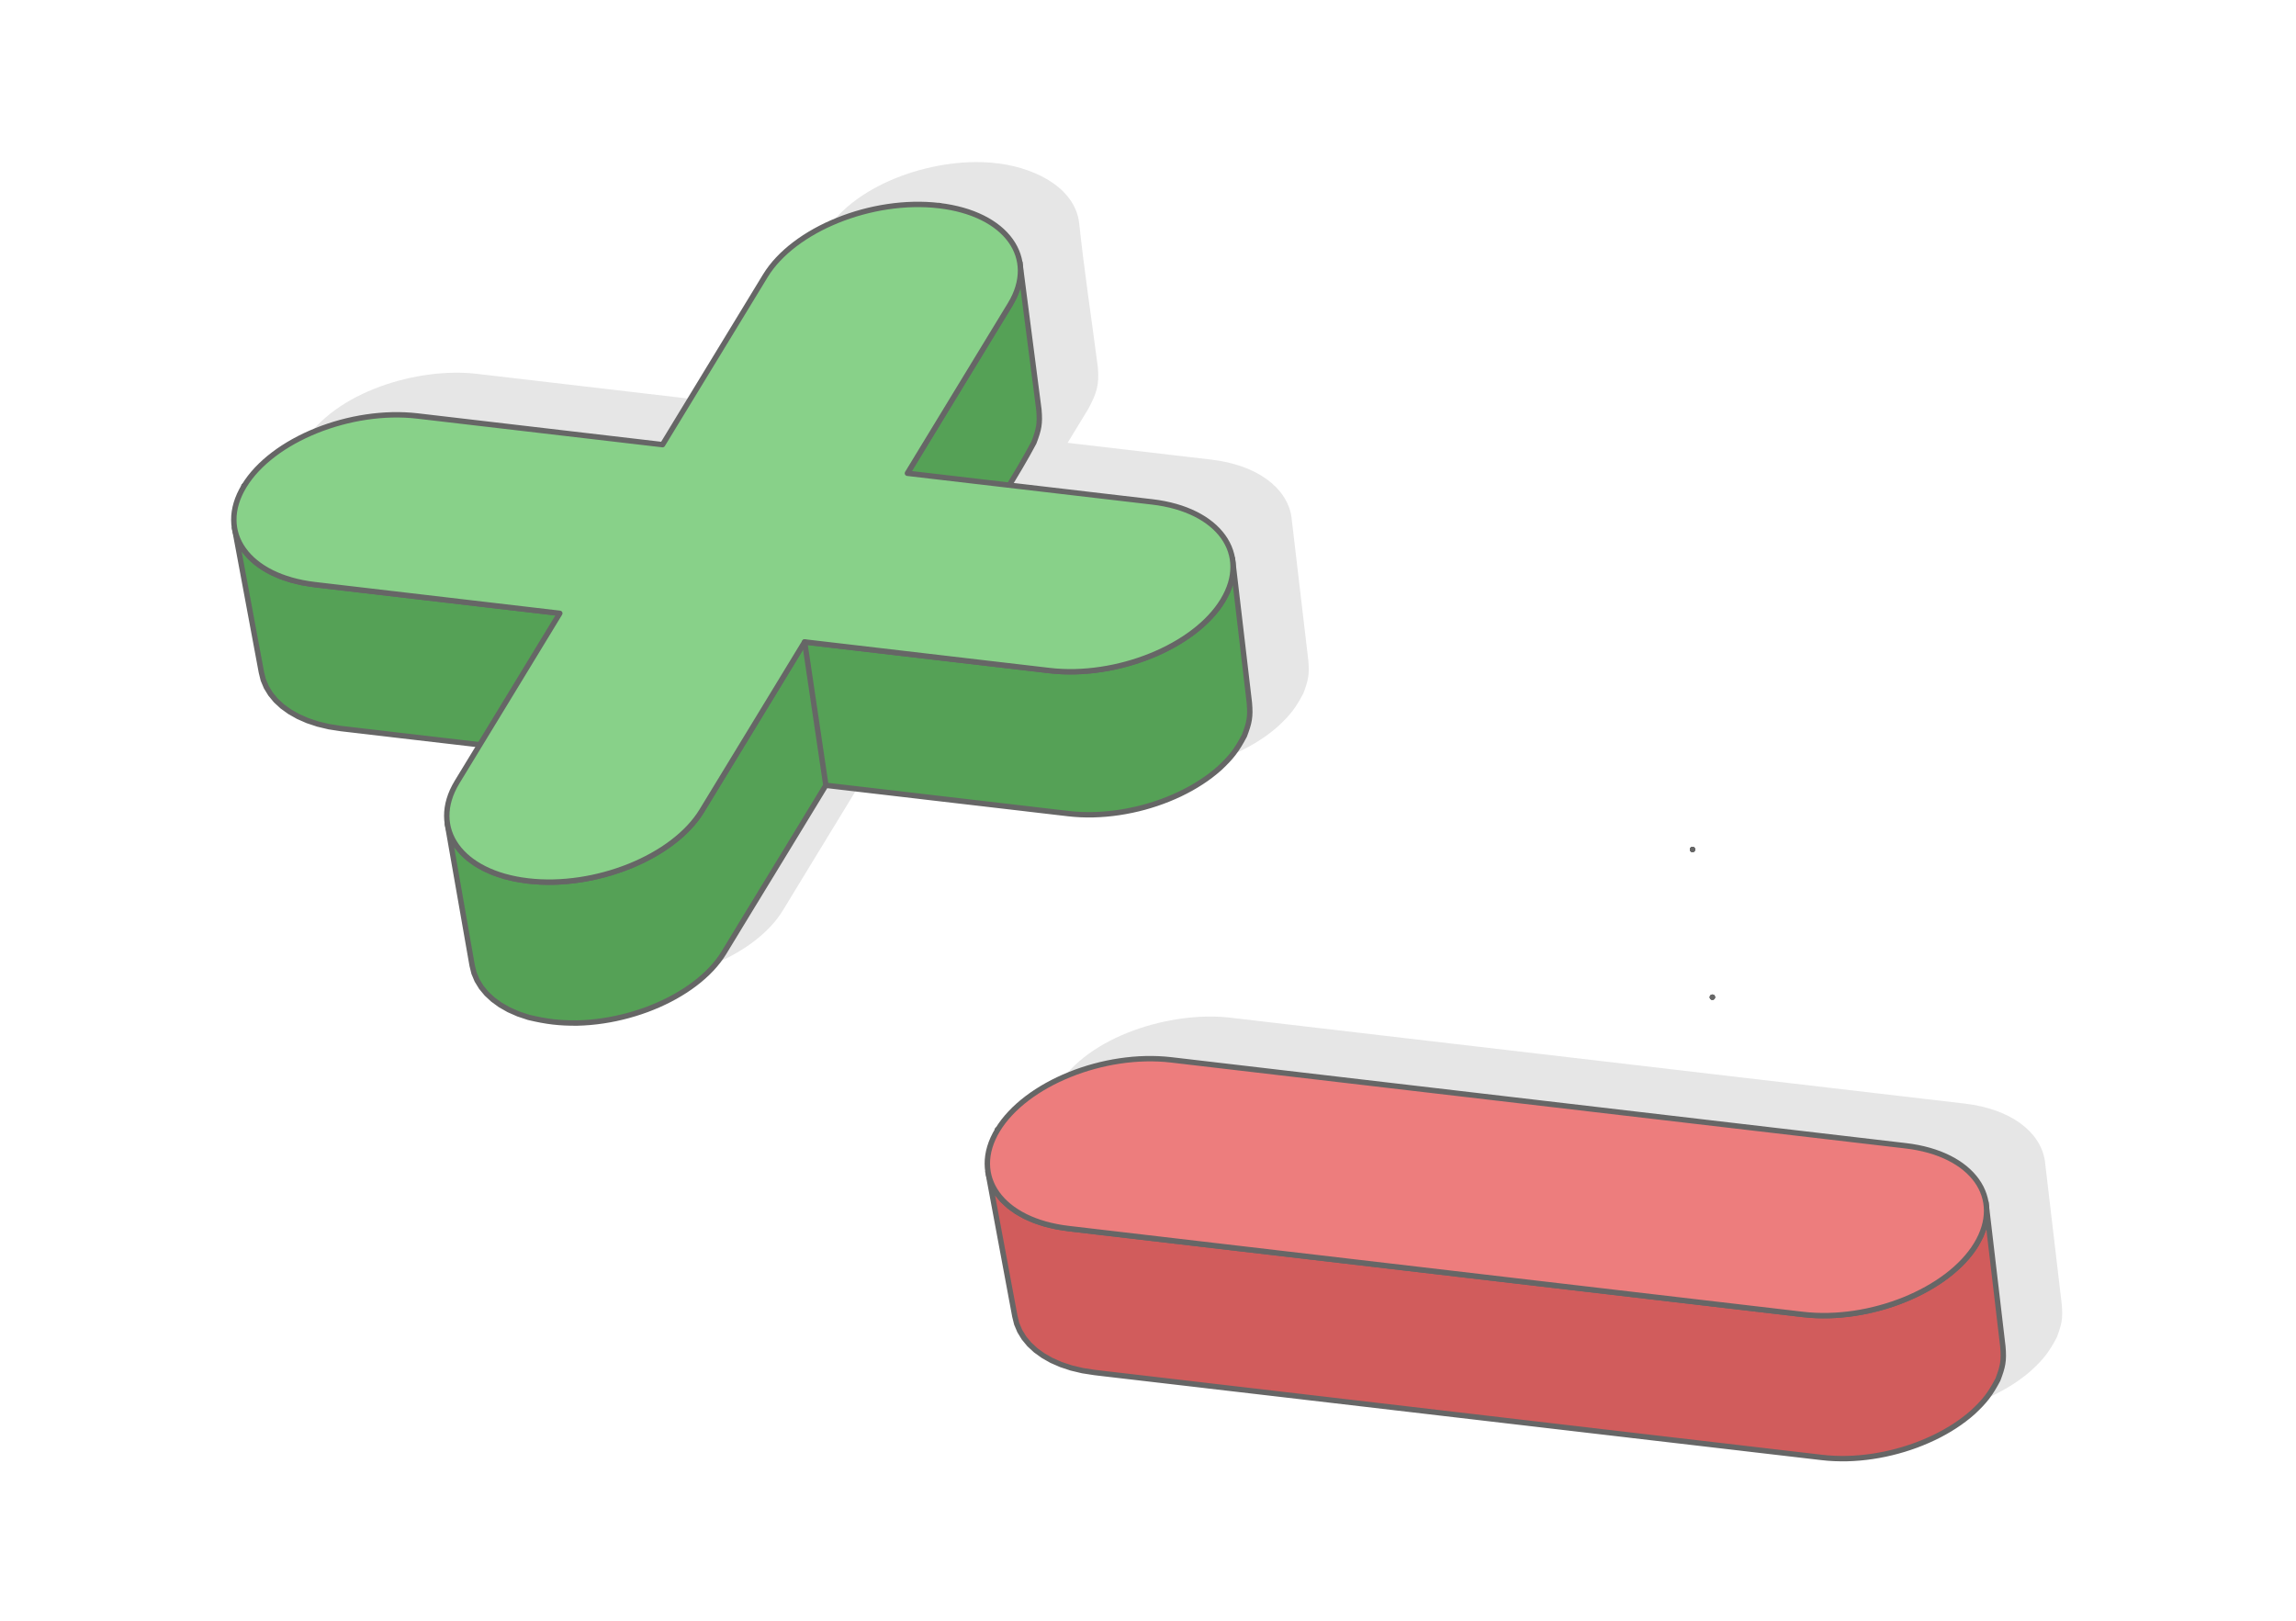 <?xml version="1.0" encoding="UTF-8"?>
<!DOCTYPE svg PUBLIC "-//W3C//DTD SVG 1.1//EN" "http://www.w3.org/Graphics/SVG/1.1/DTD/svg11.dtd">
<!-- Creator: CorelDRAW 2020 (64-Bit) -->
<svg xmlns="http://www.w3.org/2000/svg" xml:space="preserve" width="425px" height="300px" version="1.1" style="shape-rendering:geometricPrecision; text-rendering:geometricPrecision; image-rendering:optimizeQuality; fill-rule:evenodd; clip-rule:evenodd"
viewBox="0 0 9607.7 6781.9"
 xmlns:xlink="http://www.w3.org/1999/xlink"
 xmlns:xodm="http://www.corel.com/coreldraw/odm/2003">
 <defs>
  <style type="text/css">
   <![CDATA[
    .str0 {stroke:#666666;stroke-width:22.6;stroke-linecap:round;stroke-linejoin:round;stroke-miterlimit:2.613}
    .fil6 {fill:none}
    .fil5 {fill:#55A156}
    .fil2 {fill:#88D189}
    .fil3 {fill:#D15C5C}
    .fil1 {fill:#E6E6E6}
    .fil4 {fill:#ED7D7D}
    .fil0 {fill:white}
   ]]>
  </style>
 </defs>
 <g id="Layer_x0020_1">
  <g id="_2009425203552">
   <rect class="fil0" width="9607.7" height="6781.9"/>
   <g>
    <g>
     <path class="fil1" d="M5147.4 4258.4c-242.4,-28.3 -593.4,73.6 -726.6,293 -36.8,60.7 -49.1,120.5 -40.1,175.2 0,0 0,0.1 0.1,0.2 -0.1,-0.1 -0.1,-0.2 -0.1,-0.2 0.5,2.7 1,5.4 1.5,8.1 37.1,198.8 74.1,397.6 111.1,596.4 2.7,10.6 5.3,21.2 7.9,31.8 4.3,10.1 8.6,20.2 12.8,30.3 5.9,9.6 11.8,19.1 17.6,28.7 7.5,8.9 14.9,17.9 22.3,26.8 8.9,8.2 17.8,16.5 26.7,24.7 10.3,7.5 20.7,15 31,22.4 11.8,6.7 23.5,13.3 35.3,20 13.1,5.7 26.1,11.5 39.2,17.2 14.4,4.8 28.8,9.6 43.2,14.3 15.6,3.7 31.3,7.5 46.9,11.2l3030 356.3c10.6,1.2 21.2,2.5 31.7,3.7 10.6,1.3 21.1,2.5 31.7,3.7 8.7,0.9 17.4,1.8 26.1,2.6 8.8,0.5 17.6,1.1 26.4,1.6 8.9,0.3 17.7,0.5 26.6,0.7 8.8,0 17.7,-0.1 26.6,-0.1 9,-0.4 17.9,-0.7 26.8,-1.1 8.9,-0.6 17.9,-1.3 26.8,-1.9 8.9,-1 17.9,-1.9 26.8,-2.8 8.9,-1.2 17.8,-2.4 26.7,-3.6 8.9,-1.5 17.8,-2.9 26.7,-4.4 8.8,-1.8 17.7,-3.5 26.5,-5.2 8.8,-2 17.5,-4 26.3,-6 8.7,-2.2 17.4,-4.4 26.1,-6.7 8.6,-2.5 17.2,-4.9 25.8,-7.4 8.5,-2.7 16.9,-5.5 25.4,-8.2 8.4,-2.9 16.8,-5.9 25.1,-8.8 8.2,-3.2 16.5,-6.4 24.7,-9.6 8,-3.4 16.1,-6.8 24.1,-10.1 7.9,-3.7 15.8,-7.3 23.7,-10.9 7.7,-3.8 15.4,-7.6 23.1,-11.4 7.5,-4 15,-8.1 22.5,-12.1 7.3,-4.2 14.6,-8.4 21.9,-12.6 7,-4.4 14,-8.8 21.1,-13.2 6.8,-4.6 13.6,-9.2 20.4,-13.8 6.5,-4.7 13,-9.5 19.6,-14.3 6.2,-4.9 12.4,-9.8 18.7,-14.7 5.9,-5.1 11.9,-10.2 17.8,-15.3 50.2,-46.7 72.7,-75.9 104.8,-136.8 20.9,-55.6 25.8,-78.1 20.8,-137.5 -22.9,-194.8 -45.8,-389.5 -68.7,-584.3 -0.4,-6.4 -1.2,-12.7 -2.2,-18.9 -19.8,-120.2 -142.9,-215 -335.5,-237.5 -992.5,-116.1 -1374.7,-160.8 -3073.7,-359.5z"/>
     <line class="fil2 str0" x1="7082.4" y1="3554.6" x2="7082.4" y2= "3554.6" />
     <line class="fil2 str0" x1="7165.6" y1="4172.7" x2="7165.6" y2= "4172.7" />
     <line class="fil2 str0" x1="7082.4" y1="3554.6" x2="7082.4" y2= "3554.6" />
     <line class="fil2 str0" x1="7165.6" y1="4172.7" x2="7165.6" y2= "4172.7" />
     <line class="fil2 str0" x1="7082.4" y1="3554.6" x2="7082.4" y2= "3554.6" />
     <line class="fil2 str0" x1="7165.6" y1="4172.7" x2="7165.6" y2= "4172.7" />
     <line class="fil2 str0" x1="4174.5" y1="4728" x2="4174.5" y2= "4728" />
     <line class="fil2 str0" x1="4174.5" y1="4728" x2="4174.5" y2= "4728" />
     <line class="fil2 str0" x1="4174.5" y1="4728" x2="4174.5" y2= "4728" />
     <line class="fil2 str0" x1="4174.5" y1="4728" x2="4174.5" y2= "4728" />
     <path class="fil3 str0" d="M8360.4 5772.7c20.9,-55.6 25.7,-78.1 20.7,-137.5l-70.9 -603.2 2.9 33.3 -2.5 34.4 -7.8 35.2 -13.5 35.9 -19.2 36.3 -11.6 18 -12.9 17.6 -13.9 17.2 -15.1 16.8 -16.1 16.4 -17.1 15.9 -18 15.4 -18.9 15 -19.8 14.4 -20.6 13.9 -21.3 13.3 -22.1 12.8 -22.7 12.1 -23.3 11.6 -24 10.9 -24.4 10.3 -24.9 9.7 -25.3 8.9 -25.7 8.2 -26.1 7.6 -26.3 6.7 -26.6 6.1 -26.8 5.2 -26.9 4.5 -27 3.6 -27.1 2.8 -27.1 2 -27 1 -26.9 0.2 -26.8 -0.7 -26.7 -1.6 -26.4 -2.6 -32 -3.8 -32 -3.7 -32 -3.8 -32 -3.7 -32.1 -3.8 -32 -3.7 -32 -3.8 -32 -3.7 -32 -3.7 -32 -3.8 -32.1 -3.7 -32 -3.8 -32 -3.7 -32 -3.8 -32 -3.7 -32 -3.8 -32.1 -3.7 -32 -3.7 -32 -3.8 -32 -3.7 -32 -3.8 -32.1 -3.7 -32 -3.8 -32 -3.7 -32 -3.8 -32 -3.7 -32 -3.8 -32.1 -3.7 -32 -3.7 -32 -3.8 -32 -3.7 -32 -3.8 -1056.6 -123.5 -32 -3.8 -32 -3.7 -32 -3.8 -32 -3.7 -32.1 -3.8 -32 -3.7 -32 -3.8 -32 -3.7 -32 -3.7 -32 -3.8 -32.1 -3.7 -32 -3.8 -32 -3.7 -32 -3.8 -32 -3.7 -32 -3.8 -32.1 -3.7 -32 -3.7 -32 -3.8 -32 -3.7 -32 -3.8 -32 -3.7 -32.1 -3.8 -32 -3.7 -32 -3.8 -32 -3.7 -32 -3.7 -32 -3.8 -32.1 -3.7 -32 -3.8 -32 -3.7 -51 -8 -47.4 -11.2 -43.6 -14.5 -39.7 -17.4 -35.6 -20.1 -31.3 -22.7 -27 -25 -22.5 -27.1 -17.7 -28.9 -13 -30.6 -8 -32.1 112.7 604.5 7.9 31.8 12.8 30.3 17.6 28.7 22.2 26.8 26.7 24.7 31.1 22.4 35.2 20 39.3 17.2 43.1 14.3 47 11.2 50.5 7.8 31.7 3.8 31.7 3.7 31.6 3.7 31.7 3.7 31.7 3.7 31.7 3.7 31.7 3.7 31.7 3.7 31.7 3.7 31.7 3.7 31.7 3.7 31.7 3.7 31.7 3.7 31.7 3.7 31.7 3.8 31.7 3.7 31.7 3.7 31.7 3.7 31.7 3.7 31.7 3.7 31.7 3.7 31.7 3.7 31.7 3.7 31.7 3.7 31.7 3.7 31.7 3.7 31.7 3.7 31.7 3.8 31.7 3.7 31.7 3.7 31.7 3.7 1046 122.3 31.7 3.7 31.6 3.7 31.8 3.7 31.6 3.7 31.8 3.7 31.6 3.7 31.7 3.8 31.7 3.7 31.7 3.7 31.7 3.7 31.7 3.7 31.7 3.7 31.7 3.7 31.7 3.7 31.7 3.7 31.7 3.7 31.7 3.7 31.7 3.7 31.7 3.7 31.7 3.7 31.7 3.7 31.7 3.8 31.7 3.7 31.7 3.7 31.7 3.7 31.7 3.7 31.7 3.7 31.7 3.7 31.7 3.7 31.7 3.7 31.7 3.7 31.7 3.7 26.1 2.6 26.4 1.6 26.5 0.7 26.7 -0.1 26.7 -1.1 26.8 -1.9 26.9 -2.8 26.7 -3.6 26.6 -4.4 26.6 -5.2 26.3 -6 26 -6.7 25.8 -7.4 25.5 -8.2 25.1 -8.8 24.6 -9.6 24.2 -10.2 23.7 -10.8 23.1 -11.4 22.5 -12.1 21.8 -12.6 21.1 -13.2 20.4 -13.8 19.6 -14.3 18.7 -14.7 17.9 -15.3c50.2,-46.7 72.6,-75.9 104.8,-136.8z"/>
     <path class="fil4 str0" d="M4901.1 4435c-281.5,-32.9 -608.8,98.9 -726.6,293 0,0 0,0 0,0 -117.9,194.2 15.1,379.9 296.6,412.8 1180,138 972.8,113.8 3073.6,359.5 280.2,32.7 607.6,-99.1 725.4,-293.2 0,0 0,0 0,0 117.8,-194.2 -15.2,-379.9 -295.4,-412.6 -1182.7,-138.4 -970.5,-113.6 -3073.6,-359.5z"/>
    </g>
    <g>
     <path class="fil1" d="M4175.7 683.8c-242.5,-32 -592.9,74.3 -726.7,293.7 -143.5,235.4 -287.2,471.4 -430.1,706.5 -341.5,-40 -683,-79.9 -1024.6,-119.8 -242.4,-28.4 -593.4,73.6 -726.6,293 -36.8,60.7 -49.1,120.5 -40.1,175.1 0,0.1 0,0.2 0.1,0.2 -0.1,0 -0.1,-0.1 -0.1,-0.2 0.5,2.7 1,5.4 1.5,8.2 37.1,198.8 74.1,397.6 111.1,596.4 2.7,10.6 5.3,21.2 7.9,31.8 4.3,10.1 8.6,20.2 12.8,30.3 5.9,9.5 11.8,19.1 17.6,28.7 7.5,8.9 14.9,17.8 22.3,26.8 8.9,8.2 17.8,16.4 26.7,24.7 10.3,7.5 20.7,14.9 31,22.4 11.8,6.6 23.5,13.3 35.3,19.9 13.1,5.8 26.2,11.5 39.3,17.3 14.3,4.7 28.7,9.5 43.1,14.3 15.6,3.7 31.3,7.4 46.9,11.2 16.9,2.6 33.7,5.2 50.5,7.8 10.6,1.2 21.1,2.5 31.7,3.7 10.6,1.2 21.1,2.5 31.7,3.7 10.6,1.2 21.1,2.5 31.7,3.7 10.6,1.3 21.1,2.5 31.7,3.7 10.6,1.3 21.1,2.5 31.7,3.7 10.6,1.3 21.1,2.5 31.7,3.7 10.6,1.3 21.1,2.5 31.7,3.8 10.6,1.2 21.1,2.4 31.7,3.7 10.6,1.2 21.1,2.4 31.7,3.7 10.6,1.2 21.1,2.4 31.7,3.7 10.6,1.2 21.1,2.5 31.7,3.7 10.5,1.2 21.1,2.5 31.7,3.7 10.6,1.2 21.1,2.5 31.7,3.7 10.5,1.2 21.1,2.5 31.7,3.7 10.5,1.2 21.1,2.5 31.7,3.7 10.5,1.2 21.1,2.5 31.7,3.7 10.5,1.3 21.1,2.5 31.7,3.7 10.5,1.3 21.1,2.5 31.7,3.7 3.2,0.4 6.4,0.8 9.7,1.2 -31.7,52.1 -63.5,104.2 -95.1,156.2 -36.8,60.7 -49.1,120.6 -40.1,175.3 0,0 0,0 0,0 0,0.1 0,0.1 0,0.2 34.6,197.3 69.1,394.6 103.7,591.9 2.6,10.7 5.3,21.3 7.9,31.9 4.3,10.1 8.5,20.2 12.8,30.4 5.9,9.6 11.7,19.1 17.6,28.7 7.4,9 14.8,17.9 22.2,26.9 8.9,8.2 17.8,16.5 26.7,24.7 10.4,7.5 20.7,15 31.1,22.5 11.7,6.7 23.5,13.4 35.2,20 13.1,5.8 26.2,11.5 39.3,17.3 14.4,4.8 28.7,9.6 43.1,14.4 75.2,17.9 128,24.3 204,23.8 9,-0.4 17.9,-0.7 26.9,-1.1 9,-0.6 18,-1.3 27,-1.9 9,-0.9 18,-1.9 26.9,-2.8 9,-1.2 17.9,-2.4 26.9,-3.6 8.9,-1.5 17.9,-2.9 26.8,-4.4 8.9,-1.7 17.7,-3.5 26.6,-5.2 8.8,-2 17.6,-4 26.4,-6 8.7,-2.2 17.5,-4.5 26.2,-6.7 8.6,-2.5 17.3,-5 25.9,-7.5 8.5,-2.7 17,-5.4 25.5,-8.2 8.4,-2.9 16.8,-5.9 25.2,-8.8 8.2,-3.2 16.4,-6.4 24.7,-9.6 8.1,-3.4 16.1,-6.8 24.2,-10.2 7.9,-3.6 15.8,-7.2 23.7,-10.9 7.8,-3.8 15.5,-7.6 23.2,-11.4 7.5,-4.1 15,-8.1 22.5,-12.1 7.3,-4.2 14.6,-8.4 21.9,-12.7 7,-4.4 14.1,-8.8 21.1,-13.2 6.8,-4.6 13.7,-9.2 20.5,-13.8 6.5,-4.7 13,-9.5 19.6,-14.3 6.2,-4.9 12.5,-9.8 18.7,-14.8 6,-5.1 11.9,-10.1 17.9,-15.3 5.6,-5.2 11.3,-10.5 16.9,-15.7 5.3,-5.4 10.6,-10.8 15.9,-16.2 5,-5.6 10,-11.1 15,-16.7 4.6,-5.7 9.2,-11.4 13.8,-17 4.2,-5.9 8.5,-11.7 12.7,-17.5 3.8,-5.9 7.7,-11.9 11.5,-17.8 4.4,-7.3 8.9,-14.6 13.3,-21.8 4.4,-7.3 8.8,-14.6 13.3,-21.9 4.4,-7.2 8.8,-14.5 13.2,-21.8 4.5,-7.3 8.9,-14.5 13.3,-21.8 4.5,-7.3 8.9,-14.6 13.3,-21.9 4.4,-7.3 8.9,-14.5 13.3,-21.8 4.4,-7.3 8.9,-14.6 13.3,-21.8 4.4,-7.3 8.9,-14.6 13.3,-21.9 4.4,-7.3 8.9,-14.5 13.3,-21.8 4.5,-7.3 8.9,-14.6 13.3,-21.9 4.5,-7.3 8.9,-14.5 13.3,-21.8 4.5,-7.3 8.9,-14.6 13.4,-21.9 4.4,-7.3 8.8,-14.5 13.3,-21.8 4.4,-7.3 8.9,-14.6 13.3,-21.9 4.5,-7.3 8.9,-14.6 13.3,-21.8 4.5,-7.3 8.9,-14.6 13.4,-21.9 4.4,-7.3 8.8,-14.6 13.3,-21.8 4.4,-7.3 8.9,-14.6 13.3,-21.9 4.5,-7.3 8.9,-14.6 13.4,-21.9 4.4,-7.3 8.8,-14.5 13.3,-21.8 4.4,-7.3 8.9,-14.6 13.3,-21.9 4.4,-7.3 8.9,-14.6 13.3,-21.9 4.5,-7.3 8.9,-14.6 13.3,-21.9 4.5,-7.2 8.9,-14.5 13.4,-21.8 4.4,-7.3 8.8,-14.6 13.3,-21.9 4.4,-7.3 8.8,-14.6 13.3,-21.9 4.4,-7.3 8.8,-14.6 13.3,-21.8 4.4,-7.3 8.9,-14.6 13.3,-21.9 4.4,-7.3 8.9,-14.6 13.3,-21.9 4.4,-7.3 8.8,-14.6 13.3,-21.9 4.4,-7.3 8.8,-14.6 13.3,-21.8 4.4,-7.3 8.8,-14.6 13.2,-21.9 10.6,1.2 21.2,2.4 31.7,3.7 10.6,1.2 21.1,2.4 31.7,3.7 10.6,1.2 21.1,2.5 31.7,3.7 10.6,1.2 21.1,2.5 31.7,3.7 10.6,1.2 21.1,2.5 31.7,3.7 10.6,1.2 21.1,2.5 31.7,3.7 10.6,1.2 21.1,2.5 31.7,3.7 10.6,1.2 21.1,2.5 31.7,3.7 10.6,1.3 21.1,2.5 31.7,3.7 10.6,1.3 21.1,2.5 31.7,3.7 10.5,1.3 21.1,2.5 31.7,3.7 10.5,1.3 21.1,2.5 31.7,3.7 10.5,1.3 21.1,2.5 31.7,3.8 10.5,1.2 21.1,2.4 31.7,3.7 10.5,1.2 21.1,2.4 31.7,3.7 10.5,1.2 21.1,2.4 31.7,3.7 10.5,1.2 21.1,2.4 31.7,3.7 10.5,1.2 21.1,2.5 31.7,3.7 10.5,1.2 21.1,2.5 31.6,3.7 10.6,1.2 21.2,2.5 31.8,3.7 10.5,1.2 21.1,2.5 31.6,3.7 10.6,1.3 21.2,2.5 31.8,3.7 10.5,1.3 21.1,2.5 31.7,3.7 10.5,1.3 21.1,2.5 31.6,3.7 10.6,1.3 21.2,2.5 31.7,3.7 10.6,1.3 21.2,2.5 31.7,3.7 10.6,1.3 21.2,2.5 31.7,3.8 10.6,1.2 21.2,2.4 31.7,3.7 10.6,1.2 21.1,2.4 31.7,3.7 10.6,1.2 21.2,2.4 31.7,3.7 10.6,1.2 21.2,2.4 31.7,3.7 10.6,1.2 21.1,2.4 31.7,3.7 8.7,0.8 17.4,1.7 26.1,2.6 8.8,0.5 17.6,1 26.4,1.6 8.9,0.2 17.7,0.5 26.6,0.7 8.9,-0.1 17.7,-0.1 26.6,-0.2 9,-0.3 17.9,-0.7 26.8,-1.1 8.9,-0.6 17.9,-1.2 26.8,-1.9 8.9,-0.9 17.9,-1.8 26.8,-2.8 8.9,-1.2 17.8,-2.3 26.7,-3.6 8.9,-1.4 17.8,-2.9 26.7,-4.4 8.8,-1.7 17.7,-3.4 26.5,-5.2 8.8,-1.9 17.5,-3.9 26.3,-5.9 8.7,-2.2 17.4,-4.5 26.1,-6.7 8.6,-2.5 17.2,-5 25.8,-7.5 8.5,-2.7 16.9,-5.4 25.4,-8.1 8.4,-3 16.8,-5.9 25.1,-8.9 8.2,-3.2 16.5,-6.3 24.7,-9.5 8,-3.4 16.1,-6.8 24.1,-10.2 7.9,-3.6 15.8,-7.2 23.7,-10.8 7.7,-3.9 15.4,-7.7 23.1,-11.5 7.5,-4 15,-8 22.5,-12 7.3,-4.2 14.6,-8.5 21.9,-12.7 7,-4.4 14,-8.8 21.1,-13.2 6.8,-4.6 13.6,-9.1 20.4,-13.7 6.5,-4.8 13,-9.5 19.5,-14.3 6.3,-4.9 12.5,-9.8 18.8,-14.8 5.9,-5.1 11.9,-10.1 17.8,-15.2 50.2,-46.8 72.7,-75.9 104.8,-136.9 20.9,-55.6 25.8,-78.1 20.8,-137.4 -22.9,-194.8 -45.8,-389.6 -68.7,-584.4 -0.4,-6.3 -1.2,-12.6 -2.2,-18.9 -19.8,-120.1 -142.9,-214.9 -335.5,-237.5 -200.3,-23.4 -400.6,-46.8 -600.9,-70.2 28.8,-47.4 57.7,-94.8 86.6,-142.1 34.9,-65.9 46.3,-98.8 40,-173.6 -26,-200.7 -56.5,-399.7 -78.1,-602.1 -14.4,-136.4 -160.6,-228.2 -339.9,-251.8z"/>
     <g>
      <line class="fil2 str0" x1="3929.3" y1="860.4" x2="3929.3" y2= "860.4" />
      <line class="fil2 str0" x1="4012.5" y1="1478.4" x2="4012.5" y2= "1478.4" />
      <line class="fil2 str0" x1="3929.3" y1="860.4" x2="3929.3" y2= "860.4" />
      <line class="fil2 str0" x1="4012.5" y1="1478.4" x2="4012.5" y2= "1478.4" />
      <line class="fil2 str0" x1="3929.3" y1="860.4" x2="3929.3" y2= "860.4" />
      <line class="fil2 str0" x1="4012.5" y1="1478.4" x2="4012.5" y2= "1478.4" />
      <line class="fil2 str0" x1="3929.3" y1="860.4" x2="3929.3" y2= "860.4" />
      <line class="fil2 str0" x1="4012.5" y1="1478.4" x2="4012.5" y2= "1478.4" />
      <line class="fil2 str0" x1="1021.4" y1="2033.8" x2="1021.4" y2= "2033.8" />
      <line class="fil2 str0" x1="1021.4" y1="2033.8" x2="1021.4" y2= "2033.8" />
      <line class="fil2 str0" x1="1021.4" y1="2033.8" x2="1021.4" y2= "2033.8" />
      <line class="fil2 str0" x1="1021.4" y1="2033.8" x2="1021.4" y2= "2033.8" />
      <path class="fil5 str0" d="M3797.1 1980.4l84.5 606.9 13.2 -21.9 13.3 -21.8 13.3 -21.8 13.3 -21.9 13.2 -21.8 13.3 -21.8 13.3 -21.9 13.3 -21.8 13.3 -21.9 13.3 -21.9 13.3 -21.8 13.3 -21.9 13.3 -21.8 13.3 -21.9 13.3 -21.9c80.2,-131.6 174,-272.9 245.5,-407.6 21,-55.7 25.9,-78.2 20.9,-137.6l-79.8 -615.7 2.9 33.4 -2.5 34.5 -7.9 35.2 -13.6 35.9 -19.2 36.3 -13.5 22.1 -13.5 22.1 -13.4 22.1 -13.5 22 -13.4 22.1 -13.5 22.1 -13.4 22.1 -13.5 22.1 -13.4 22.1 -13.5 22.1 -13.5 22.1 -13.4 22 -13.5 22.1 -13.4 22.1 -13.5 22.1 -13.4 22.1 -13.5 22.1 -13.4 22.1 -13.4 22 -13.5 22.1 -13.4 22.1 -13.5 22.1 -13.4 22.1 -13.4 22 -13.4 22.1 -13.5 22.1 -13.4 22.1 -13.4 22 -13.4 22.1 -13.4 22 -13.4 22.1 -13.4 22zm-2815.9 228.5l112.7 604.6 7.9 31.8 12.8 30.3 17.6 28.6 22.2 26.9 26.7 24.7 31.1 22.4 35.2 19.9 39.3 17.3 43.1 14.3 47 11.2 50.5 7.8 31.7 3.7 31.7 3.7 31.6 3.7 31.8 3.7 31.6 3.7 31.7 3.7 31.7 3.8 31.7 3.7 31.7 3.7 31.7 3.7 31.7 3.7 31.7 3.7 31.7 3.7 31.7 3.7 31.7 3.7 31.7 3.7 31.7 3.7 31.7 3.7 31.7 3.7 31.7 3.7 31.7 3.8 31.7 3.7 31.7 3.7 31.7 3.7 31.7 3.7 31.7 3.7 31.7 3.7 31.7 3.7 31.7 3.7 31.7 3.7 31.7 3.7 31.7 3.7 -99.1 -600.9 -32 -3.8 -32 -3.7 -32 -3.8 -32 -3.7 -32 -3.8 -32.1 -3.7 -32 -3.8 -32 -3.7 -32 -3.7 -32 -3.8 -32 -3.7 -32.1 -3.8 -32 -3.7 -32 -3.8 -32 -3.7 -32 -3.8 -32 -3.7 -32.1 -3.7 -32 -3.8 -32 -3.7 -32 -3.8 -32 -3.7 -32.1 -3.8 -32 -3.7 -32 -3.8 -32 -3.7 -32 -3.7 -32 -3.8 -32.1 -3.7 -32 -3.8 -32 -3.7 -32 -3.8 -51 -7.9 -47.4 -11.3 -43.6 -14.4 -39.7 -17.4 -35.6 -20.2 -31.3 -22.6 -27 -25 -22.5 -27.1 -17.7 -29 -13 -30.6 -8 -32.1zm4226.1 869.5c20.9,-55.6 25.7,-78.1 20.7,-137.4l-70.8 -603.3 2.8 33.4 -2.5 34.4 -7.8 35.2 -13.5 35.8 -19.2 36.3 -11.6 18 -12.8 17.7 -14 17.2 -15.1 16.8 -16.1 16.3 -17.1 16 -18 15.4 -18.9 14.9 -19.8 14.4 -20.6 13.9 -21.3 13.4 -22.1 12.7 -22.7 12.2 -23.3 11.6 -24 10.9 -24.4 10.3 -24.9 9.6 -25.3 8.9 -25.7 8.3 -26.1 7.5 -26.3 6.8 -26.6 6 -26.8 5.3 -26.9 4.4 -27 3.7 -27.1 2.8 -27.1 1.9 -27 1.1 -26.9 0.2 -26.8 -0.8 -26.7 -1.6 -26.4 -2.6 -32 -3.7 -32 -3.8 -32 -3.7 -32 -3.8 -32.1 -3.7 -32 -3.8 -32 -3.7 -32 -3.8 -32 -3.7 -32 -3.7 -32 -3.8 -32.1 -3.7 -32 -3.8 -32 -3.7 -32 -3.8 -32 -3.7 -32.1 -3.8 -32 -3.7 -32 -3.7 -32 -3.8 -32 -3.7 -32 -3.8 -32.1 -3.7 -32 -3.8 -32 -3.7 -32 -3.8 -32 -3.7 -32.1 -3.7 -32 -3.8 -32 -3.7 -32 -3.8 -32 -3.7 -13.4 22.1 -13.4 22.1 -13.5 22.1 -13.4 22.1 -13.4 22.1 -13.5 22.1 -13.4 22.1 -13.4 22.1 -13.5 22.1 -13.5 22.1 -13.4 22 -13.5 22.1 -13.4 22.1 -13.5 22.1 -13.5 22.1 -13.4 22.1 -13.5 22 -13.4 22.1 -13.5 22.1 -13.5 22.1 -13.4 22 -13.5 22.1 -13.4 22.1 -13.5 22 -13.4 22.1 -13.4 22.1 -13.5 22 -13.4 22.1 -13.4 22 -13.4 22.1 -13.4 22 -13.4 22 -11.7 18.1 -12.8 17.6 -14 17.2 -15 16.8 -16.1 16.4 -17.1 15.9 -18.1 15.5 -18.9 14.9 -19.8 14.5 -20.6 13.9 -21.4 13.3 -22.1 12.8 -22.7 12.2 -23.4 11.6 -24 11 -24.5 10.3 -24.9 9.7 -25.4 8.9 -25.8 8.3 -26.2 7.5 -26.4 6.8 -26.7 6.1 -26.9 5.2 -27 4.5 -27.2 3.6 -27.2 2.8 -27.3 2 -27.2 1.1 -27.1 0.1 -27 -0.7 -26.9 -1.7 -26.6 -2.6 -51 -7.9 -47.4 -11.3 -43.6 -14.5 -39.6 -17.5 -35.6 -20.2 -31.4 -22.7 -27 -25 -22.4 -27.2 -17.8 -29 -12.9 -30.7 -8 -32.1 103.7 592.1 7.9 31.9 12.8 30.4 17.6 28.7 22.3 26.9 26.7 24.7 31 22.5 35.2 20 39.3 17.3 43.2 14.4c75.2,17.9 128,24.3 203.9,23.8l26.9 -1.1 27 -1.9 27 -2.8 26.9 -3.6 26.7 -4.4 26.7 -5.2 26.4 -6 26.1 -6.7 25.9 -7.5 25.6 -8.2 25.1 -8.8 24.7 -9.6 24.3 -10.2 23.7 -10.9 23.1 -11.4 22.6 -12.1 21.8 -12.7 21.2 -13.2 20.4 -13.8 19.6 -14.3 18.8 -14.8 17.8 -15.3 17 -15.7 15.9 -16.2 14.9 -16.7 13.8 -17 12.7 -17.5 11.6 -17.8 13.2 -21.8 13.3 -21.9 13.3 -21.8 13.3 -21.8 13.2 -21.9 13.3 -21.8 13.3 -21.8 13.3 -21.9 13.3 -21.8 13.4 -21.9 13.3 -21.8 13.3 -21.9 13.3 -21.8 13.4 -21.9 13.3 -21.8 13.3 -21.9 13.3 -21.8 13.4 -21.9 13.3 -21.9 13.3 -21.8 13.3 -21.9 13.4 -21.9 13.3 -21.9 13.3 -21.8 13.3 -21.9 13.3 -21.9 13.3 -21.9 13.3 -21.8 13.3 -21.9 13.3 -21.9 13.3 -21.9 13.3 -21.8 31.7 3.7 31.6 3.7 31.8 3.7 31.6 3.7 31.8 3.7 31.6 3.7 31.7 3.7 31.7 3.7 31.7 3.7 31.7 3.7 31.7 3.7 31.7 3.7 31.7 3.8 31.7 3.7 31.7 3.7 31.7 3.7 31.7 3.7 31.7 3.7 31.7 3.7 31.7 3.7 31.7 3.7 31.7 3.7 31.7 3.7 31.7 3.7 31.7 3.7 31.7 3.7 31.7 3.8 31.7 3.7 31.7 3.7 31.7 3.7 31.7 3.7 31.7 3.7 26.1 2.6 26.4 1.6 26.5 0.7 26.7 -0.2 26.7 -1.1 26.8 -1.9 26.9 -2.8 26.7 -3.6 26.6 -4.4 26.6 -5.2 26.3 -5.9 26 -6.7 25.8 -7.5 25.5 -8.1 25.1 -8.9 24.6 -9.5 24.2 -10.2 23.7 -10.8 23.1 -11.5 22.5 -12 21.8 -12.7 21.1 -13.2 20.4 -13.7 19.6 -14.3 18.7 -14.8 17.9 -15.2c50.2,-46.8 72.6,-76 104.8,-136.9z"/>
      <path class="fil2 str0" d="M3929.3 860.4c0,0 0,0 0,0 -281.4,-32.9 -608.2,99.4 -726.7,293.7 -143.5,235.4 -287.2,471.4 -430.1,706.5 -341.5,-40 -683,-79.9 -1024.5,-119.8 -281.5,-33 -608.8,98.9 -726.6,293 0,0 0,0 0,0 -117.9,194.1 15.1,379.8 296.6,412.7 341.5,40 683,79.9 1024.5,119.9 -142.9,235.7 -287.2,471.3 -430,706.4 -117.9,194.1 15.1,380.5 296.5,413.4 0,0 0,0 0,0 282.7,33.1 610.1,-99.5 728,-293.6 142.8,-235.1 287.1,-470.7 430.1,-706.4 341.5,39.9 683,79.9 1024.5,119.8 280.2,32.8 607.6,-99.1 725.4,-293.2 0,0 0,0 0,0 117.8,-194.1 -15.2,-379.8 -295.4,-412.6 -341.5,-39.9 -683,-79.9 -1024.5,-119.8 142.9,-235.1 286.5,-471.1 430.1,-706.5 118.4,-194.3 -15.1,-380.5 -297.9,-413.5z"/>
      <line class="fil6 str0" x1="3455.9" y1="3286" x2="3367.1" y2= "2686.2" />
     </g>
    </g>
   </g>
  </g>
 </g>
</svg>
